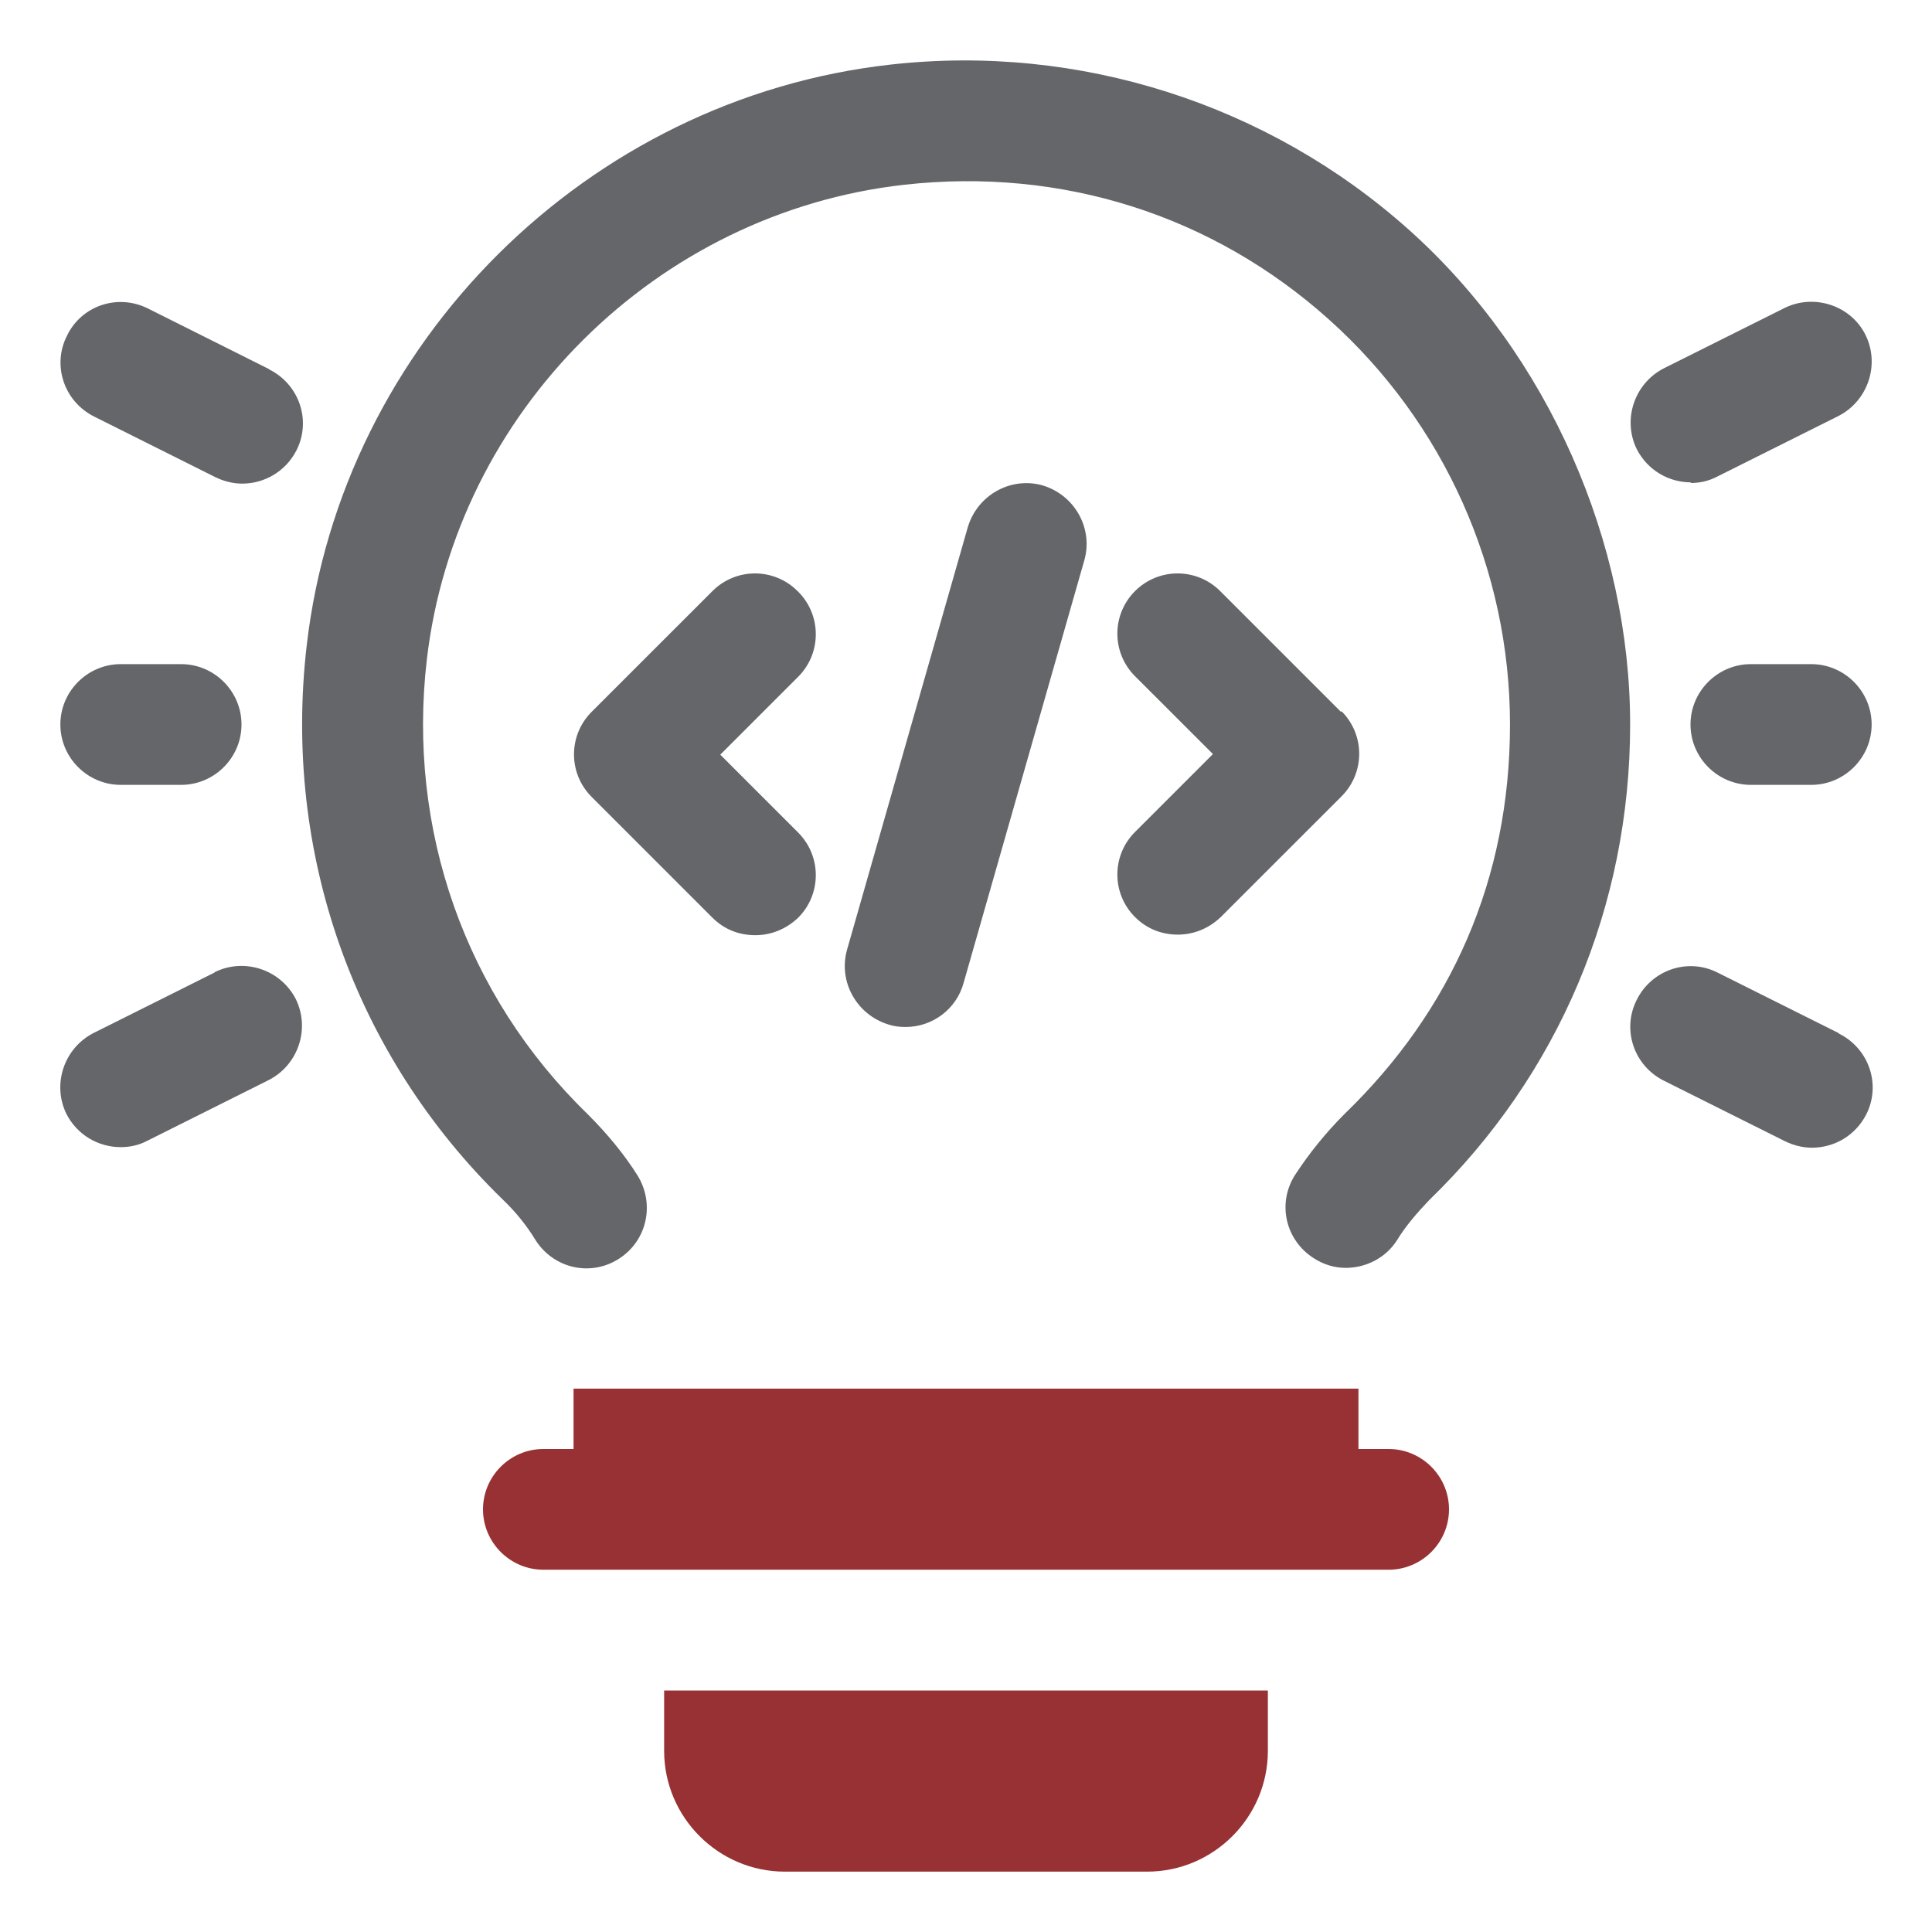 <?xml version="1.0" encoding="UTF-8"?>
<svg xmlns="http://www.w3.org/2000/svg" width="37" height="37" viewBox="0 0 37 37" fill="none">
  <path d="M26.975 4.394C24.281 1.989 20.662 0.832 17.055 1.237C11.25 1.885 6.544 6.567 5.874 12.36C5.411 16.338 6.787 20.211 9.631 22.975C9.886 23.218 10.094 23.483 10.256 23.749C10.603 24.293 11.308 24.455 11.851 24.108C12.395 23.761 12.545 23.056 12.21 22.512C11.956 22.108 11.632 21.714 11.25 21.333C8.915 19.067 7.793 15.887 8.175 12.626C8.73 7.886 12.568 4.07 17.32 3.538C20.327 3.203 23.217 4.116 25.449 6.117C27.657 8.094 28.918 10.915 28.918 13.875C28.918 16.835 27.796 19.356 25.75 21.333C25.38 21.703 25.067 22.096 24.802 22.501C24.455 23.044 24.616 23.749 25.16 24.096C25.357 24.223 25.565 24.281 25.773 24.281C26.154 24.281 26.536 24.096 26.756 23.749C26.917 23.483 27.137 23.229 27.368 22.986C29.854 20.581 31.219 17.344 31.219 13.875C31.219 10.406 29.669 6.799 26.975 4.394Z" fill="#64666A"></path>
  <path d="M34.688 12.719H33.531C32.895 12.719 32.375 13.239 32.375 13.875C32.375 14.511 32.895 15.031 33.531 15.031H34.688C35.323 15.031 35.844 14.511 35.844 13.875C35.844 13.239 35.323 12.719 34.688 12.719Z" fill="#64666A"></path>
  <path d="M32.375 9.25C32.548 9.25 32.722 9.215 32.895 9.123L35.208 7.967C35.774 7.677 36.005 6.984 35.728 6.417C35.45 5.851 34.745 5.619 34.179 5.897L31.866 7.053C31.3 7.342 31.068 8.036 31.346 8.602C31.554 9.007 31.959 9.238 32.386 9.238L32.375 9.25Z" fill="#64666A"></path>
  <path d="M35.208 19.783L32.895 18.627C32.329 18.338 31.635 18.569 31.346 19.147C31.057 19.714 31.288 20.408 31.866 20.697L34.179 21.853C34.341 21.934 34.526 21.98 34.699 21.98C35.127 21.98 35.532 21.749 35.74 21.344C36.029 20.778 35.797 20.084 35.219 19.795L35.208 19.783Z" fill="#64666A"></path>
  <path d="M5.145 7.065L2.833 5.908C2.255 5.619 1.561 5.851 1.283 6.429C0.994 6.995 1.226 7.689 1.804 7.978L4.116 9.134C4.278 9.215 4.463 9.262 4.637 9.262C5.064 9.262 5.469 9.03 5.677 8.626C5.966 8.059 5.735 7.365 5.157 7.076L5.145 7.065Z" fill="#64666A"></path>
  <path d="M4.105 18.627L1.792 19.783C1.226 20.073 0.994 20.766 1.272 21.333C1.48 21.738 1.885 21.969 2.312 21.969C2.486 21.969 2.659 21.934 2.833 21.841L5.145 20.685C5.712 20.396 5.943 19.703 5.666 19.136C5.377 18.569 4.683 18.338 4.116 18.616L4.105 18.627Z" fill="#64666A"></path>
  <path d="M2.312 15.031H3.469C4.105 15.031 4.625 14.511 4.625 13.875C4.625 13.239 4.105 12.719 3.469 12.719H2.312C1.677 12.719 1.156 13.239 1.156 13.875C1.156 14.511 1.677 15.031 2.312 15.031Z" fill="#64666A"></path>
  <path d="M15.274 11.32C14.823 10.869 14.095 10.869 13.644 11.32L11.331 13.632C10.88 14.083 10.88 14.812 11.331 15.262L13.644 17.575C13.875 17.806 14.164 17.91 14.465 17.91C14.765 17.91 15.054 17.795 15.286 17.575C15.736 17.124 15.736 16.396 15.286 15.945L13.794 14.453L15.286 12.961C15.736 12.511 15.736 11.782 15.286 11.331L15.274 11.32Z" fill="#64666A"></path>
  <path d="M25.68 13.632L23.368 11.32C22.917 10.869 22.188 10.869 21.737 11.32C21.286 11.771 21.286 12.499 21.737 12.95L23.229 14.441L21.737 15.933C21.286 16.384 21.286 17.113 21.737 17.563C21.969 17.795 22.258 17.899 22.558 17.899C22.859 17.899 23.148 17.783 23.379 17.563L25.692 15.251C26.143 14.8 26.143 14.072 25.692 13.621L25.68 13.632Z" fill="#64666A"></path>
  <path d="M19.968 9.296C19.356 9.123 18.72 9.481 18.535 10.094L16.222 18.188C16.049 18.801 16.407 19.436 17.02 19.622C17.124 19.656 17.228 19.668 17.344 19.668C17.852 19.668 18.315 19.332 18.454 18.824L20.766 10.73C20.94 10.117 20.581 9.481 19.968 9.296Z" fill="#64666A"></path>
  <path d="M26.594 27.75H26.016V26.594H10.984V27.75H10.406C9.77 27.75 9.25 28.27 9.25 28.906C9.25 29.542 9.77 30.062 10.406 30.062H26.594C27.23 30.062 27.75 29.542 27.75 28.906C27.75 28.27 27.23 27.75 26.594 27.75Z" fill="#983133"></path>
  <path d="M12.719 33.531C12.719 34.803 13.759 35.844 15.031 35.844H21.969C23.241 35.844 24.281 34.803 24.281 33.531V32.375H12.719V33.531Z" fill="#983133"></path>
</svg>
